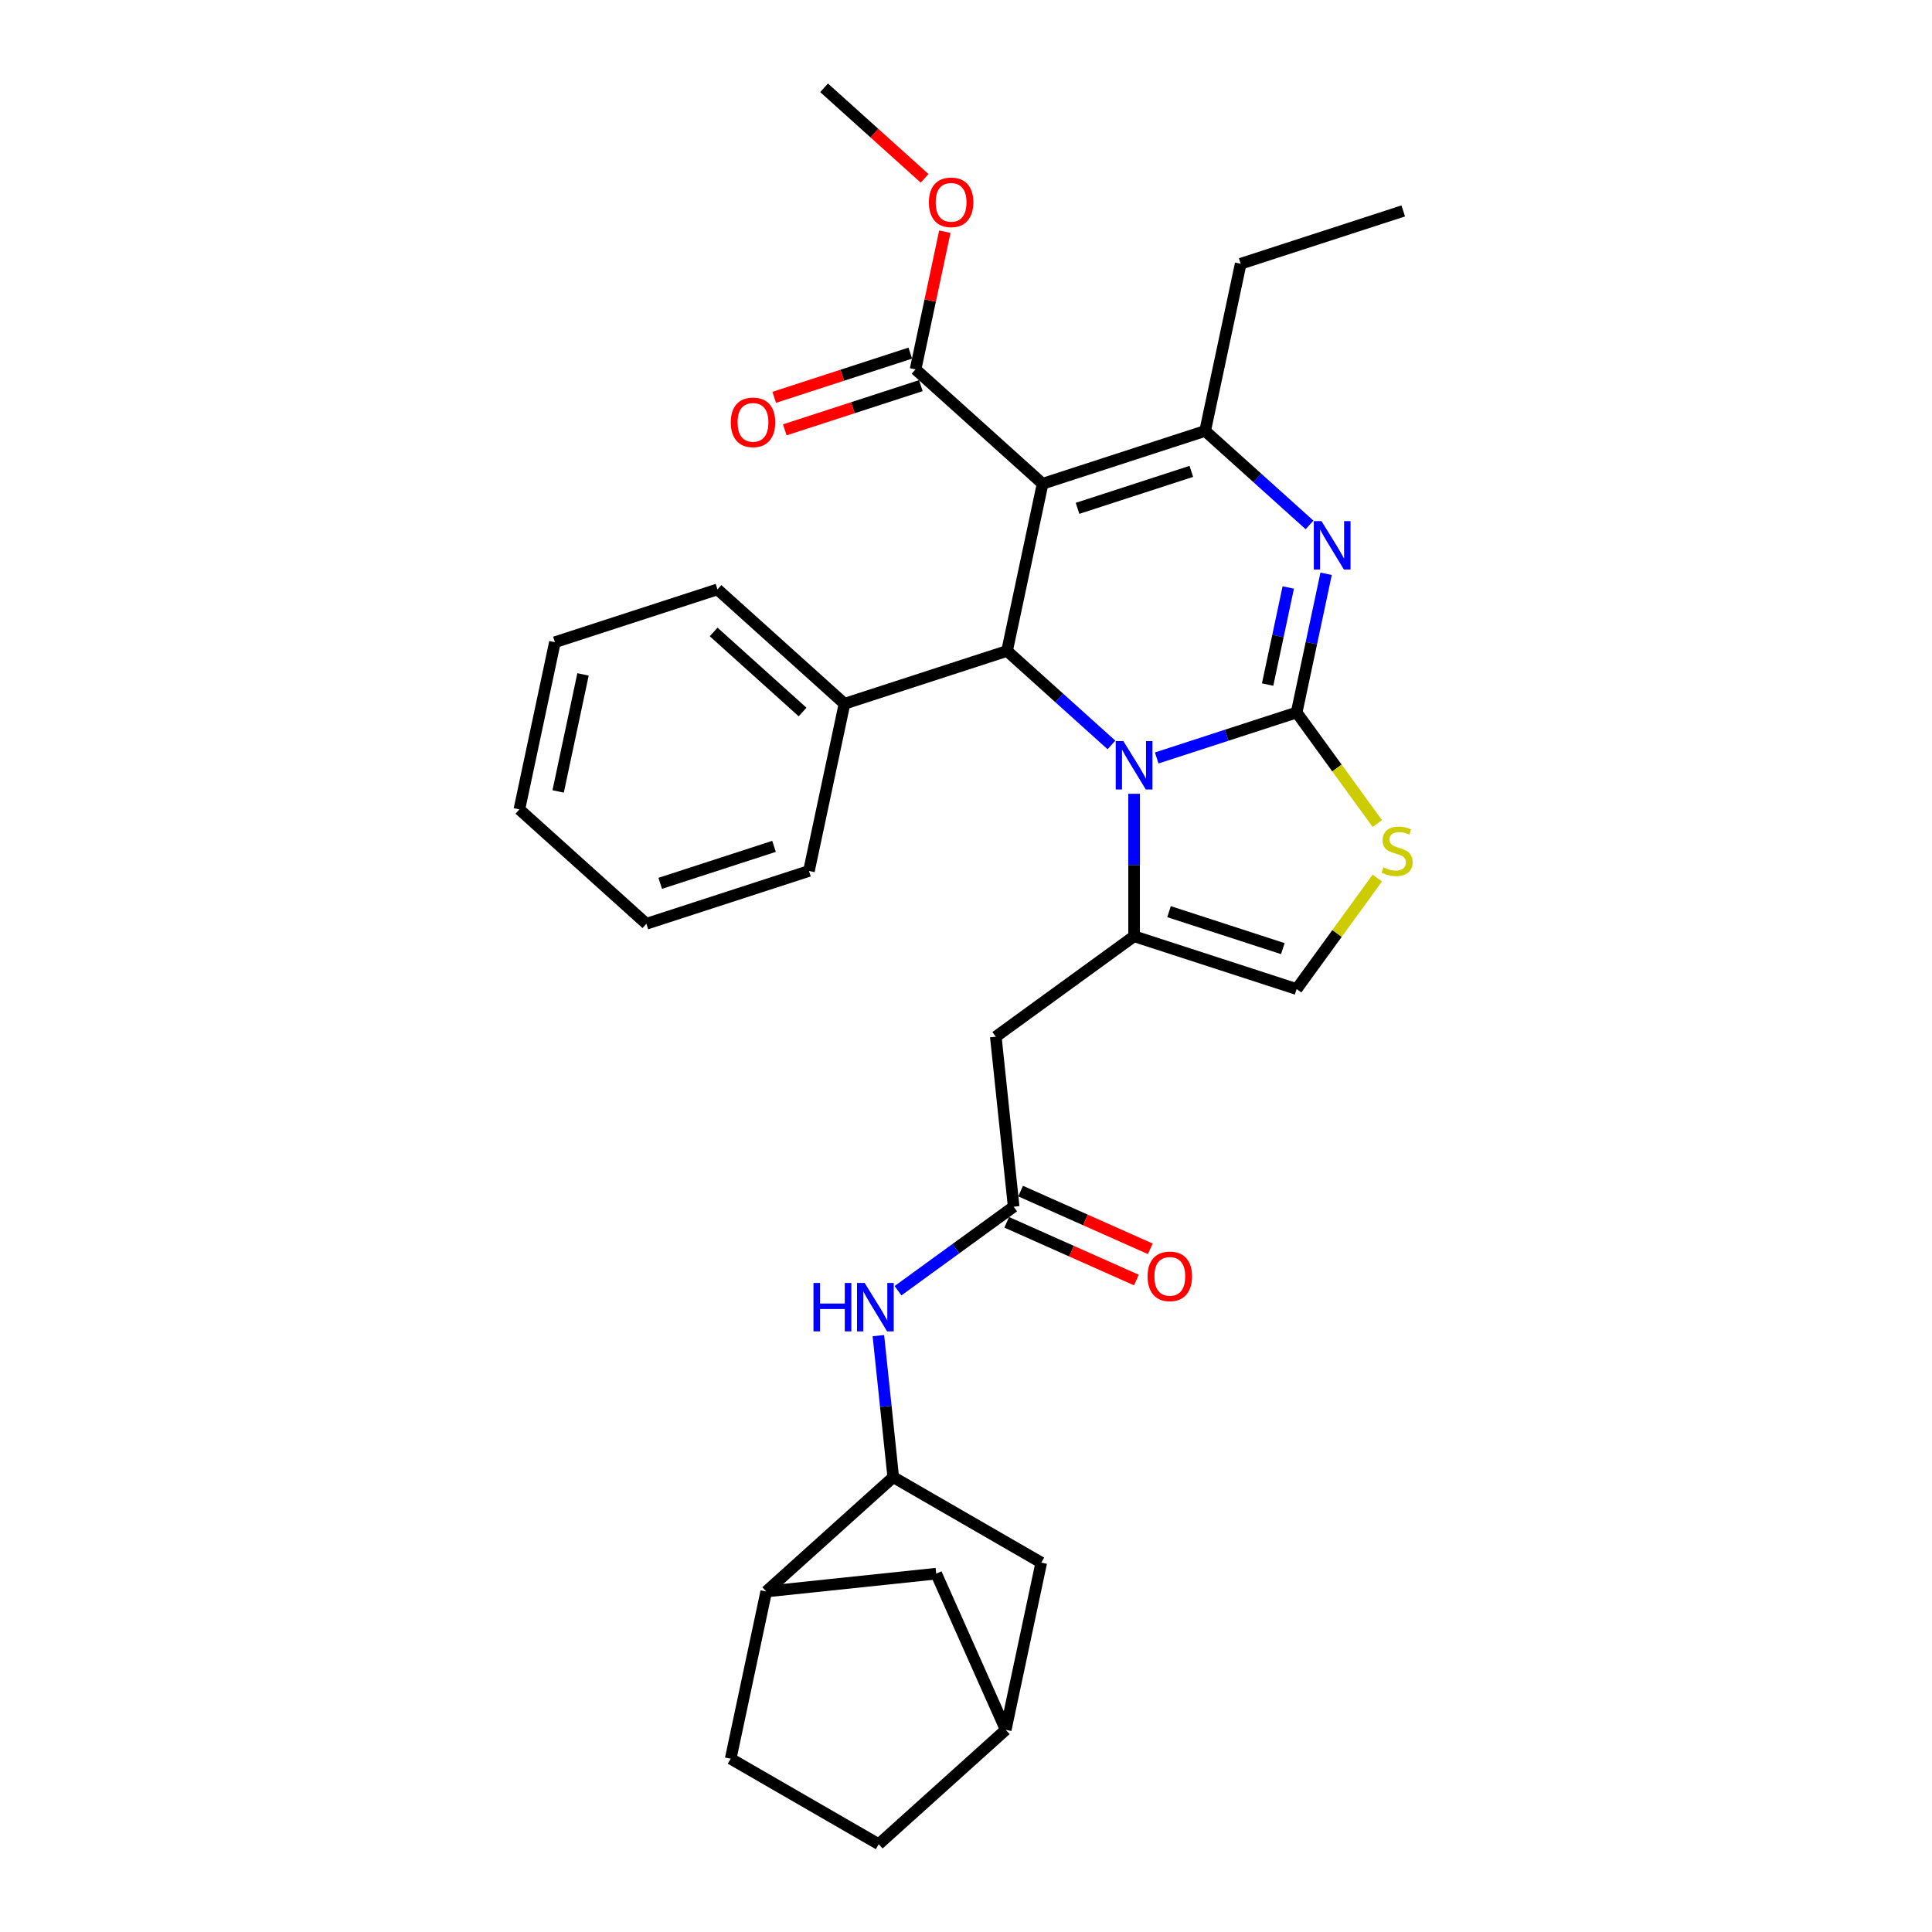 <?xml version='1.0' encoding='iso-8859-1'?>
<svg version='1.1' baseProfile='full'
              xmlns='http://www.w3.org/2000/svg'
                      xmlns:rdkit='http://www.rdkit.org/xml'
                      xmlns:xlink='http://www.w3.org/1999/xlink'
                  xml:space='preserve'
width='1000px' height='1000px' viewBox='0 0 1000 1000'>
<!-- END OF HEADER -->
<rect style='opacity:1.0;fill:#FFFFFF;stroke:none' width='1000' height='1000' x='0' y='0'> </rect>
<path class='bond-0' d='M 378.202,910.31 L 454.82,954.545' style='fill:none;fill-rule:evenodd;stroke:#000000;stroke-width:6px;stroke-linecap:butt;stroke-linejoin:miter;stroke-opacity:1' />
<path class='bond-1' d='M 378.202,910.31 L 396.596,823.772' style='fill:none;fill-rule:evenodd;stroke:#000000;stroke-width:6px;stroke-linecap:butt;stroke-linejoin:miter;stroke-opacity:1' />
<path class='bond-2' d='M 524.67,624.585 L 494.739,646.331' style='fill:none;fill-rule:evenodd;stroke:#000000;stroke-width:6px;stroke-linecap:butt;stroke-linejoin:miter;stroke-opacity:1' />
<path class='bond-2' d='M 494.739,646.331 L 464.809,668.077' style='fill:none;fill-rule:evenodd;stroke:#0000FF;stroke-width:6px;stroke-linecap:butt;stroke-linejoin:miter;stroke-opacity:1' />
<path class='bond-3' d='M 521.072,632.667 L 554.626,647.607' style='fill:none;fill-rule:evenodd;stroke:#000000;stroke-width:6px;stroke-linecap:butt;stroke-linejoin:miter;stroke-opacity:1' />
<path class='bond-3' d='M 554.626,647.607 L 588.181,662.546' style='fill:none;fill-rule:evenodd;stroke:#FF0000;stroke-width:6px;stroke-linecap:butt;stroke-linejoin:miter;stroke-opacity:1' />
<path class='bond-3' d='M 528.268,616.503 L 561.823,631.443' style='fill:none;fill-rule:evenodd;stroke:#000000;stroke-width:6px;stroke-linecap:butt;stroke-linejoin:miter;stroke-opacity:1' />
<path class='bond-3' d='M 561.823,631.443 L 595.378,646.382' style='fill:none;fill-rule:evenodd;stroke:#FF0000;stroke-width:6px;stroke-linecap:butt;stroke-linejoin:miter;stroke-opacity:1' />
<path class='bond-4' d='M 524.67,624.585 L 515.422,536.599' style='fill:none;fill-rule:evenodd;stroke:#000000;stroke-width:6px;stroke-linecap:butt;stroke-linejoin:miter;stroke-opacity:1' />
<path class='bond-5' d='M 454.645,691.326 L 458.494,727.95' style='fill:none;fill-rule:evenodd;stroke:#0000FF;stroke-width:6px;stroke-linecap:butt;stroke-linejoin:miter;stroke-opacity:1' />
<path class='bond-5' d='M 458.494,727.95 L 462.343,764.574' style='fill:none;fill-rule:evenodd;stroke:#000000;stroke-width:6px;stroke-linecap:butt;stroke-linejoin:miter;stroke-opacity:1' />
<path class='bond-6' d='M 454.82,954.545 L 520.567,895.347' style='fill:none;fill-rule:evenodd;stroke:#000000;stroke-width:6px;stroke-linecap:butt;stroke-linejoin:miter;stroke-opacity:1' />
<path class='bond-7' d='M 686.399,296.988 L 678.768,332.888' style='fill:none;fill-rule:evenodd;stroke:#0000FF;stroke-width:6px;stroke-linecap:butt;stroke-linejoin:miter;stroke-opacity:1' />
<path class='bond-7' d='M 678.768,332.888 L 671.138,368.787' style='fill:none;fill-rule:evenodd;stroke:#000000;stroke-width:6px;stroke-linecap:butt;stroke-linejoin:miter;stroke-opacity:1' />
<path class='bond-7' d='M 666.802,304.079 L 661.461,329.209' style='fill:none;fill-rule:evenodd;stroke:#0000FF;stroke-width:6px;stroke-linecap:butt;stroke-linejoin:miter;stroke-opacity:1' />
<path class='bond-7' d='M 661.461,329.209 L 656.119,354.338' style='fill:none;fill-rule:evenodd;stroke:#000000;stroke-width:6px;stroke-linecap:butt;stroke-linejoin:miter;stroke-opacity:1' />
<path class='bond-8' d='M 677.818,271.702 L 650.802,247.376' style='fill:none;fill-rule:evenodd;stroke:#0000FF;stroke-width:6px;stroke-linecap:butt;stroke-linejoin:miter;stroke-opacity:1' />
<path class='bond-8' d='M 650.802,247.376 L 623.785,223.051' style='fill:none;fill-rule:evenodd;stroke:#000000;stroke-width:6px;stroke-linecap:butt;stroke-linejoin:miter;stroke-opacity:1' />
<path class='bond-9' d='M 521.25,336.927 L 548.267,361.253' style='fill:none;fill-rule:evenodd;stroke:#000000;stroke-width:6px;stroke-linecap:butt;stroke-linejoin:miter;stroke-opacity:1' />
<path class='bond-9' d='M 548.267,361.253 L 575.283,385.579' style='fill:none;fill-rule:evenodd;stroke:#0000FF;stroke-width:6px;stroke-linecap:butt;stroke-linejoin:miter;stroke-opacity:1' />
<path class='bond-10' d='M 521.25,336.927 L 539.644,250.39' style='fill:none;fill-rule:evenodd;stroke:#000000;stroke-width:6px;stroke-linecap:butt;stroke-linejoin:miter;stroke-opacity:1' />
<path class='bond-11' d='M 521.25,336.927 L 437.109,364.266' style='fill:none;fill-rule:evenodd;stroke:#000000;stroke-width:6px;stroke-linecap:butt;stroke-linejoin:miter;stroke-opacity:1' />
<path class='bond-12' d='M 539.644,250.39 L 473.897,191.191' style='fill:none;fill-rule:evenodd;stroke:#000000;stroke-width:6px;stroke-linecap:butt;stroke-linejoin:miter;stroke-opacity:1' />
<path class='bond-13' d='M 539.644,250.39 L 623.785,223.051' style='fill:none;fill-rule:evenodd;stroke:#000000;stroke-width:6px;stroke-linecap:butt;stroke-linejoin:miter;stroke-opacity:1' />
<path class='bond-13' d='M 557.733,263.117 L 616.632,243.98' style='fill:none;fill-rule:evenodd;stroke:#000000;stroke-width:6px;stroke-linecap:butt;stroke-linejoin:miter;stroke-opacity:1' />
<path class='bond-14' d='M 623.785,223.051 L 642.179,136.513' style='fill:none;fill-rule:evenodd;stroke:#000000;stroke-width:6px;stroke-linecap:butt;stroke-linejoin:miter;stroke-opacity:1' />
<path class='bond-15' d='M 598.71,392.32 L 634.924,380.553' style='fill:none;fill-rule:evenodd;stroke:#0000FF;stroke-width:6px;stroke-linecap:butt;stroke-linejoin:miter;stroke-opacity:1' />
<path class='bond-15' d='M 634.924,380.553 L 671.138,368.787' style='fill:none;fill-rule:evenodd;stroke:#000000;stroke-width:6px;stroke-linecap:butt;stroke-linejoin:miter;stroke-opacity:1' />
<path class='bond-16' d='M 586.997,410.865 L 586.997,447.731' style='fill:none;fill-rule:evenodd;stroke:#0000FF;stroke-width:6px;stroke-linecap:butt;stroke-linejoin:miter;stroke-opacity:1' />
<path class='bond-16' d='M 586.997,447.731 L 586.997,484.597' style='fill:none;fill-rule:evenodd;stroke:#000000;stroke-width:6px;stroke-linecap:butt;stroke-linejoin:miter;stroke-opacity:1' />
<path class='bond-17' d='M 671.138,368.787 L 692.016,397.524' style='fill:none;fill-rule:evenodd;stroke:#000000;stroke-width:6px;stroke-linecap:butt;stroke-linejoin:miter;stroke-opacity:1' />
<path class='bond-17' d='M 692.016,397.524 L 712.895,426.26' style='fill:none;fill-rule:evenodd;stroke:#CCCC00;stroke-width:6px;stroke-linecap:butt;stroke-linejoin:miter;stroke-opacity:1' />
<path class='bond-18' d='M 712.895,454.462 L 692.016,483.199' style='fill:none;fill-rule:evenodd;stroke:#CCCC00;stroke-width:6px;stroke-linecap:butt;stroke-linejoin:miter;stroke-opacity:1' />
<path class='bond-18' d='M 692.016,483.199 L 671.138,511.936' style='fill:none;fill-rule:evenodd;stroke:#000000;stroke-width:6px;stroke-linecap:butt;stroke-linejoin:miter;stroke-opacity:1' />
<path class='bond-19' d='M 671.138,511.936 L 586.997,484.597' style='fill:none;fill-rule:evenodd;stroke:#000000;stroke-width:6px;stroke-linecap:butt;stroke-linejoin:miter;stroke-opacity:1' />
<path class='bond-19' d='M 663.984,491.007 L 605.086,471.87' style='fill:none;fill-rule:evenodd;stroke:#000000;stroke-width:6px;stroke-linecap:butt;stroke-linejoin:miter;stroke-opacity:1' />
<path class='bond-20' d='M 586.997,484.597 L 515.422,536.599' style='fill:none;fill-rule:evenodd;stroke:#000000;stroke-width:6px;stroke-linecap:butt;stroke-linejoin:miter;stroke-opacity:1' />
<path class='bond-21' d='M 437.109,364.266 L 371.362,305.068' style='fill:none;fill-rule:evenodd;stroke:#000000;stroke-width:6px;stroke-linecap:butt;stroke-linejoin:miter;stroke-opacity:1' />
<path class='bond-21' d='M 415.407,368.536 L 369.385,327.097' style='fill:none;fill-rule:evenodd;stroke:#000000;stroke-width:6px;stroke-linecap:butt;stroke-linejoin:miter;stroke-opacity:1' />
<path class='bond-22' d='M 437.109,364.266 L 418.715,450.804' style='fill:none;fill-rule:evenodd;stroke:#000000;stroke-width:6px;stroke-linecap:butt;stroke-linejoin:miter;stroke-opacity:1' />
<path class='bond-23' d='M 473.897,191.191 L 481.472,155.557' style='fill:none;fill-rule:evenodd;stroke:#000000;stroke-width:6px;stroke-linecap:butt;stroke-linejoin:miter;stroke-opacity:1' />
<path class='bond-23' d='M 481.472,155.557 L 489.046,119.923' style='fill:none;fill-rule:evenodd;stroke:#FF0000;stroke-width:6px;stroke-linecap:butt;stroke-linejoin:miter;stroke-opacity:1' />
<path class='bond-24' d='M 471.163,182.777 L 435.949,194.219' style='fill:none;fill-rule:evenodd;stroke:#000000;stroke-width:6px;stroke-linecap:butt;stroke-linejoin:miter;stroke-opacity:1' />
<path class='bond-24' d='M 435.949,194.219 L 400.736,205.66' style='fill:none;fill-rule:evenodd;stroke:#FF0000;stroke-width:6px;stroke-linecap:butt;stroke-linejoin:miter;stroke-opacity:1' />
<path class='bond-24' d='M 476.631,199.605 L 441.417,211.047' style='fill:none;fill-rule:evenodd;stroke:#000000;stroke-width:6px;stroke-linecap:butt;stroke-linejoin:miter;stroke-opacity:1' />
<path class='bond-24' d='M 441.417,211.047 L 406.203,222.488' style='fill:none;fill-rule:evenodd;stroke:#FF0000;stroke-width:6px;stroke-linecap:butt;stroke-linejoin:miter;stroke-opacity:1' />
<path class='bond-25' d='M 478.579,92.306 L 452.562,68.88' style='fill:none;fill-rule:evenodd;stroke:#FF0000;stroke-width:6px;stroke-linecap:butt;stroke-linejoin:miter;stroke-opacity:1' />
<path class='bond-25' d='M 452.562,68.88 L 426.545,45.455' style='fill:none;fill-rule:evenodd;stroke:#000000;stroke-width:6px;stroke-linecap:butt;stroke-linejoin:miter;stroke-opacity:1' />
<path class='bond-26' d='M 371.362,305.068 L 287.221,332.407' style='fill:none;fill-rule:evenodd;stroke:#000000;stroke-width:6px;stroke-linecap:butt;stroke-linejoin:miter;stroke-opacity:1' />
<path class='bond-27' d='M 418.715,450.804 L 334.574,478.143' style='fill:none;fill-rule:evenodd;stroke:#000000;stroke-width:6px;stroke-linecap:butt;stroke-linejoin:miter;stroke-opacity:1' />
<path class='bond-27' d='M 400.626,438.077 L 341.727,457.214' style='fill:none;fill-rule:evenodd;stroke:#000000;stroke-width:6px;stroke-linecap:butt;stroke-linejoin:miter;stroke-opacity:1' />
<path class='bond-28' d='M 642.179,136.513 L 726.32,109.174' style='fill:none;fill-rule:evenodd;stroke:#000000;stroke-width:6px;stroke-linecap:butt;stroke-linejoin:miter;stroke-opacity:1' />
<path class='bond-29' d='M 287.221,332.407 L 268.827,418.944' style='fill:none;fill-rule:evenodd;stroke:#000000;stroke-width:6px;stroke-linecap:butt;stroke-linejoin:miter;stroke-opacity:1' />
<path class='bond-29' d='M 301.77,349.066 L 288.894,409.643' style='fill:none;fill-rule:evenodd;stroke:#000000;stroke-width:6px;stroke-linecap:butt;stroke-linejoin:miter;stroke-opacity:1' />
<path class='bond-30' d='M 334.574,478.143 L 268.827,418.944' style='fill:none;fill-rule:evenodd;stroke:#000000;stroke-width:6px;stroke-linecap:butt;stroke-linejoin:miter;stroke-opacity:1' />
<path class='bond-31' d='M 520.567,895.347 L 538.961,808.809' style='fill:none;fill-rule:evenodd;stroke:#000000;stroke-width:6px;stroke-linecap:butt;stroke-linejoin:miter;stroke-opacity:1' />
<path class='bond-32' d='M 520.567,895.347 L 484.583,814.525' style='fill:none;fill-rule:evenodd;stroke:#000000;stroke-width:6px;stroke-linecap:butt;stroke-linejoin:miter;stroke-opacity:1' />
<path class='bond-33' d='M 538.961,808.809 L 462.343,764.574' style='fill:none;fill-rule:evenodd;stroke:#000000;stroke-width:6px;stroke-linecap:butt;stroke-linejoin:miter;stroke-opacity:1' />
<path class='bond-34' d='M 462.343,764.574 L 396.596,823.772' style='fill:none;fill-rule:evenodd;stroke:#000000;stroke-width:6px;stroke-linecap:butt;stroke-linejoin:miter;stroke-opacity:1' />
<path class='bond-35' d='M 396.596,823.772 L 484.583,814.525' style='fill:none;fill-rule:evenodd;stroke:#000000;stroke-width:6px;stroke-linecap:butt;stroke-linejoin:miter;stroke-opacity:1' />
<path  class='atom-2' d='M 421.051 664.06
L 424.448 664.06
L 424.448 674.712
L 437.259 674.712
L 437.259 664.06
L 440.656 664.06
L 440.656 689.115
L 437.259 689.115
L 437.259 677.543
L 424.448 677.543
L 424.448 689.115
L 421.051 689.115
L 421.051 664.06
' fill='#0000FF'/>
<path  class='atom-2' d='M 447.557 664.06
L 455.767 677.33
Q 456.581 678.64, 457.891 681.011
Q 459.2 683.382, 459.271 683.523
L 459.271 664.06
L 462.597 664.06
L 462.597 689.115
L 459.165 689.115
L 450.353 674.605
Q 449.327 672.907, 448.229 670.96
Q 447.168 669.014, 446.849 668.413
L 446.849 689.115
L 443.594 689.115
L 443.594 664.06
L 447.557 664.06
' fill='#0000FF'/>
<path  class='atom-3' d='M 593.991 660.64
Q 593.991 654.624, 596.964 651.263
Q 599.936 647.901, 605.492 647.901
Q 611.048 647.901, 614.021 651.263
Q 616.993 654.624, 616.993 660.64
Q 616.993 666.727, 613.985 670.195
Q 610.977 673.628, 605.492 673.628
Q 599.972 673.628, 596.964 670.195
Q 593.991 666.763, 593.991 660.64
M 605.492 670.797
Q 609.314 670.797, 611.367 668.249
Q 613.455 665.666, 613.455 660.64
Q 613.455 655.721, 611.367 653.244
Q 609.314 650.732, 605.492 650.732
Q 601.67 650.732, 599.582 653.209
Q 597.53 655.686, 597.53 660.64
Q 597.53 665.701, 599.582 668.249
Q 601.67 670.797, 605.492 670.797
' fill='#FF0000'/>
<path  class='atom-5' d='M 683.994 269.722
L 692.204 282.992
Q 693.018 284.302, 694.327 286.673
Q 695.636 289.044, 695.707 289.185
L 695.707 269.722
L 699.034 269.722
L 699.034 294.777
L 695.601 294.777
L 686.789 280.267
Q 685.763 278.569, 684.666 276.622
Q 683.604 274.676, 683.286 274.074
L 683.286 294.777
L 680.03 294.777
L 680.03 269.722
L 683.994 269.722
' fill='#0000FF'/>
<path  class='atom-9' d='M 581.458 383.598
L 589.669 396.869
Q 590.483 398.178, 591.792 400.549
Q 593.101 402.921, 593.172 403.062
L 593.172 383.598
L 596.499 383.598
L 596.499 408.653
L 593.066 408.653
L 584.254 394.144
Q 583.228 392.446, 582.131 390.499
Q 581.069 388.553, 580.751 387.951
L 580.751 408.653
L 577.495 408.653
L 577.495 383.598
L 581.458 383.598
' fill='#0000FF'/>
<path  class='atom-11' d='M 716.062 448.961
Q 716.345 449.067, 717.513 449.562
Q 718.681 450.058, 719.955 450.376
Q 721.264 450.659, 722.538 450.659
Q 724.909 450.659, 726.289 449.527
Q 727.669 448.359, 727.669 446.342
Q 727.669 444.962, 726.962 444.113
Q 726.289 443.263, 725.228 442.803
Q 724.166 442.343, 722.396 441.812
Q 720.167 441.14, 718.822 440.503
Q 717.513 439.866, 716.557 438.521
Q 715.637 437.176, 715.637 434.912
Q 715.637 431.762, 717.761 429.816
Q 719.919 427.869, 724.166 427.869
Q 727.068 427.869, 730.359 429.249
L 729.545 431.974
Q 726.537 430.736, 724.272 430.736
Q 721.83 430.736, 720.486 431.762
Q 719.141 432.753, 719.176 434.487
Q 719.176 435.832, 719.849 436.646
Q 720.556 437.46, 721.547 437.92
Q 722.573 438.38, 724.272 438.911
Q 726.537 439.618, 727.882 440.326
Q 729.226 441.034, 730.182 442.485
Q 731.173 443.9, 731.173 446.342
Q 731.173 449.81, 728.837 451.686
Q 726.537 453.526, 722.68 453.526
Q 720.45 453.526, 718.751 453.03
Q 717.088 452.57, 715.106 451.757
L 716.062 448.961
' fill='#CCCC00'/>
<path  class='atom-17' d='M 480.79 104.724
Q 480.79 98.708, 483.763 95.346
Q 486.736 91.984, 492.292 91.984
Q 497.848 91.984, 500.82 95.346
Q 503.793 98.708, 503.793 104.724
Q 503.793 110.811, 500.785 114.279
Q 497.777 117.712, 492.292 117.712
Q 486.771 117.712, 483.763 114.279
Q 480.79 110.846, 480.79 104.724
M 492.292 114.88
Q 496.113 114.88, 498.166 112.332
Q 500.254 109.749, 500.254 104.724
Q 500.254 99.805, 498.166 97.328
Q 496.113 94.815, 492.292 94.815
Q 488.47 94.815, 486.382 97.292
Q 484.329 99.77, 484.329 104.724
Q 484.329 109.785, 486.382 112.332
Q 488.47 114.88, 492.292 114.88
' fill='#FF0000'/>
<path  class='atom-18' d='M 378.255 218.601
Q 378.255 212.585, 381.228 209.223
Q 384.2 205.861, 389.756 205.861
Q 395.312 205.861, 398.285 209.223
Q 401.258 212.585, 401.258 218.601
Q 401.258 224.688, 398.25 228.156
Q 395.242 231.588, 389.756 231.588
Q 384.236 231.588, 381.228 228.156
Q 378.255 224.723, 378.255 218.601
M 389.756 228.757
Q 393.578 228.757, 395.631 226.209
Q 397.719 223.626, 397.719 218.601
Q 397.719 213.682, 395.631 211.205
Q 393.578 208.692, 389.756 208.692
Q 385.934 208.692, 383.847 211.169
Q 381.794 213.646, 381.794 218.601
Q 381.794 223.661, 383.847 226.209
Q 385.934 228.757, 389.756 228.757
' fill='#FF0000'/>
</svg>
